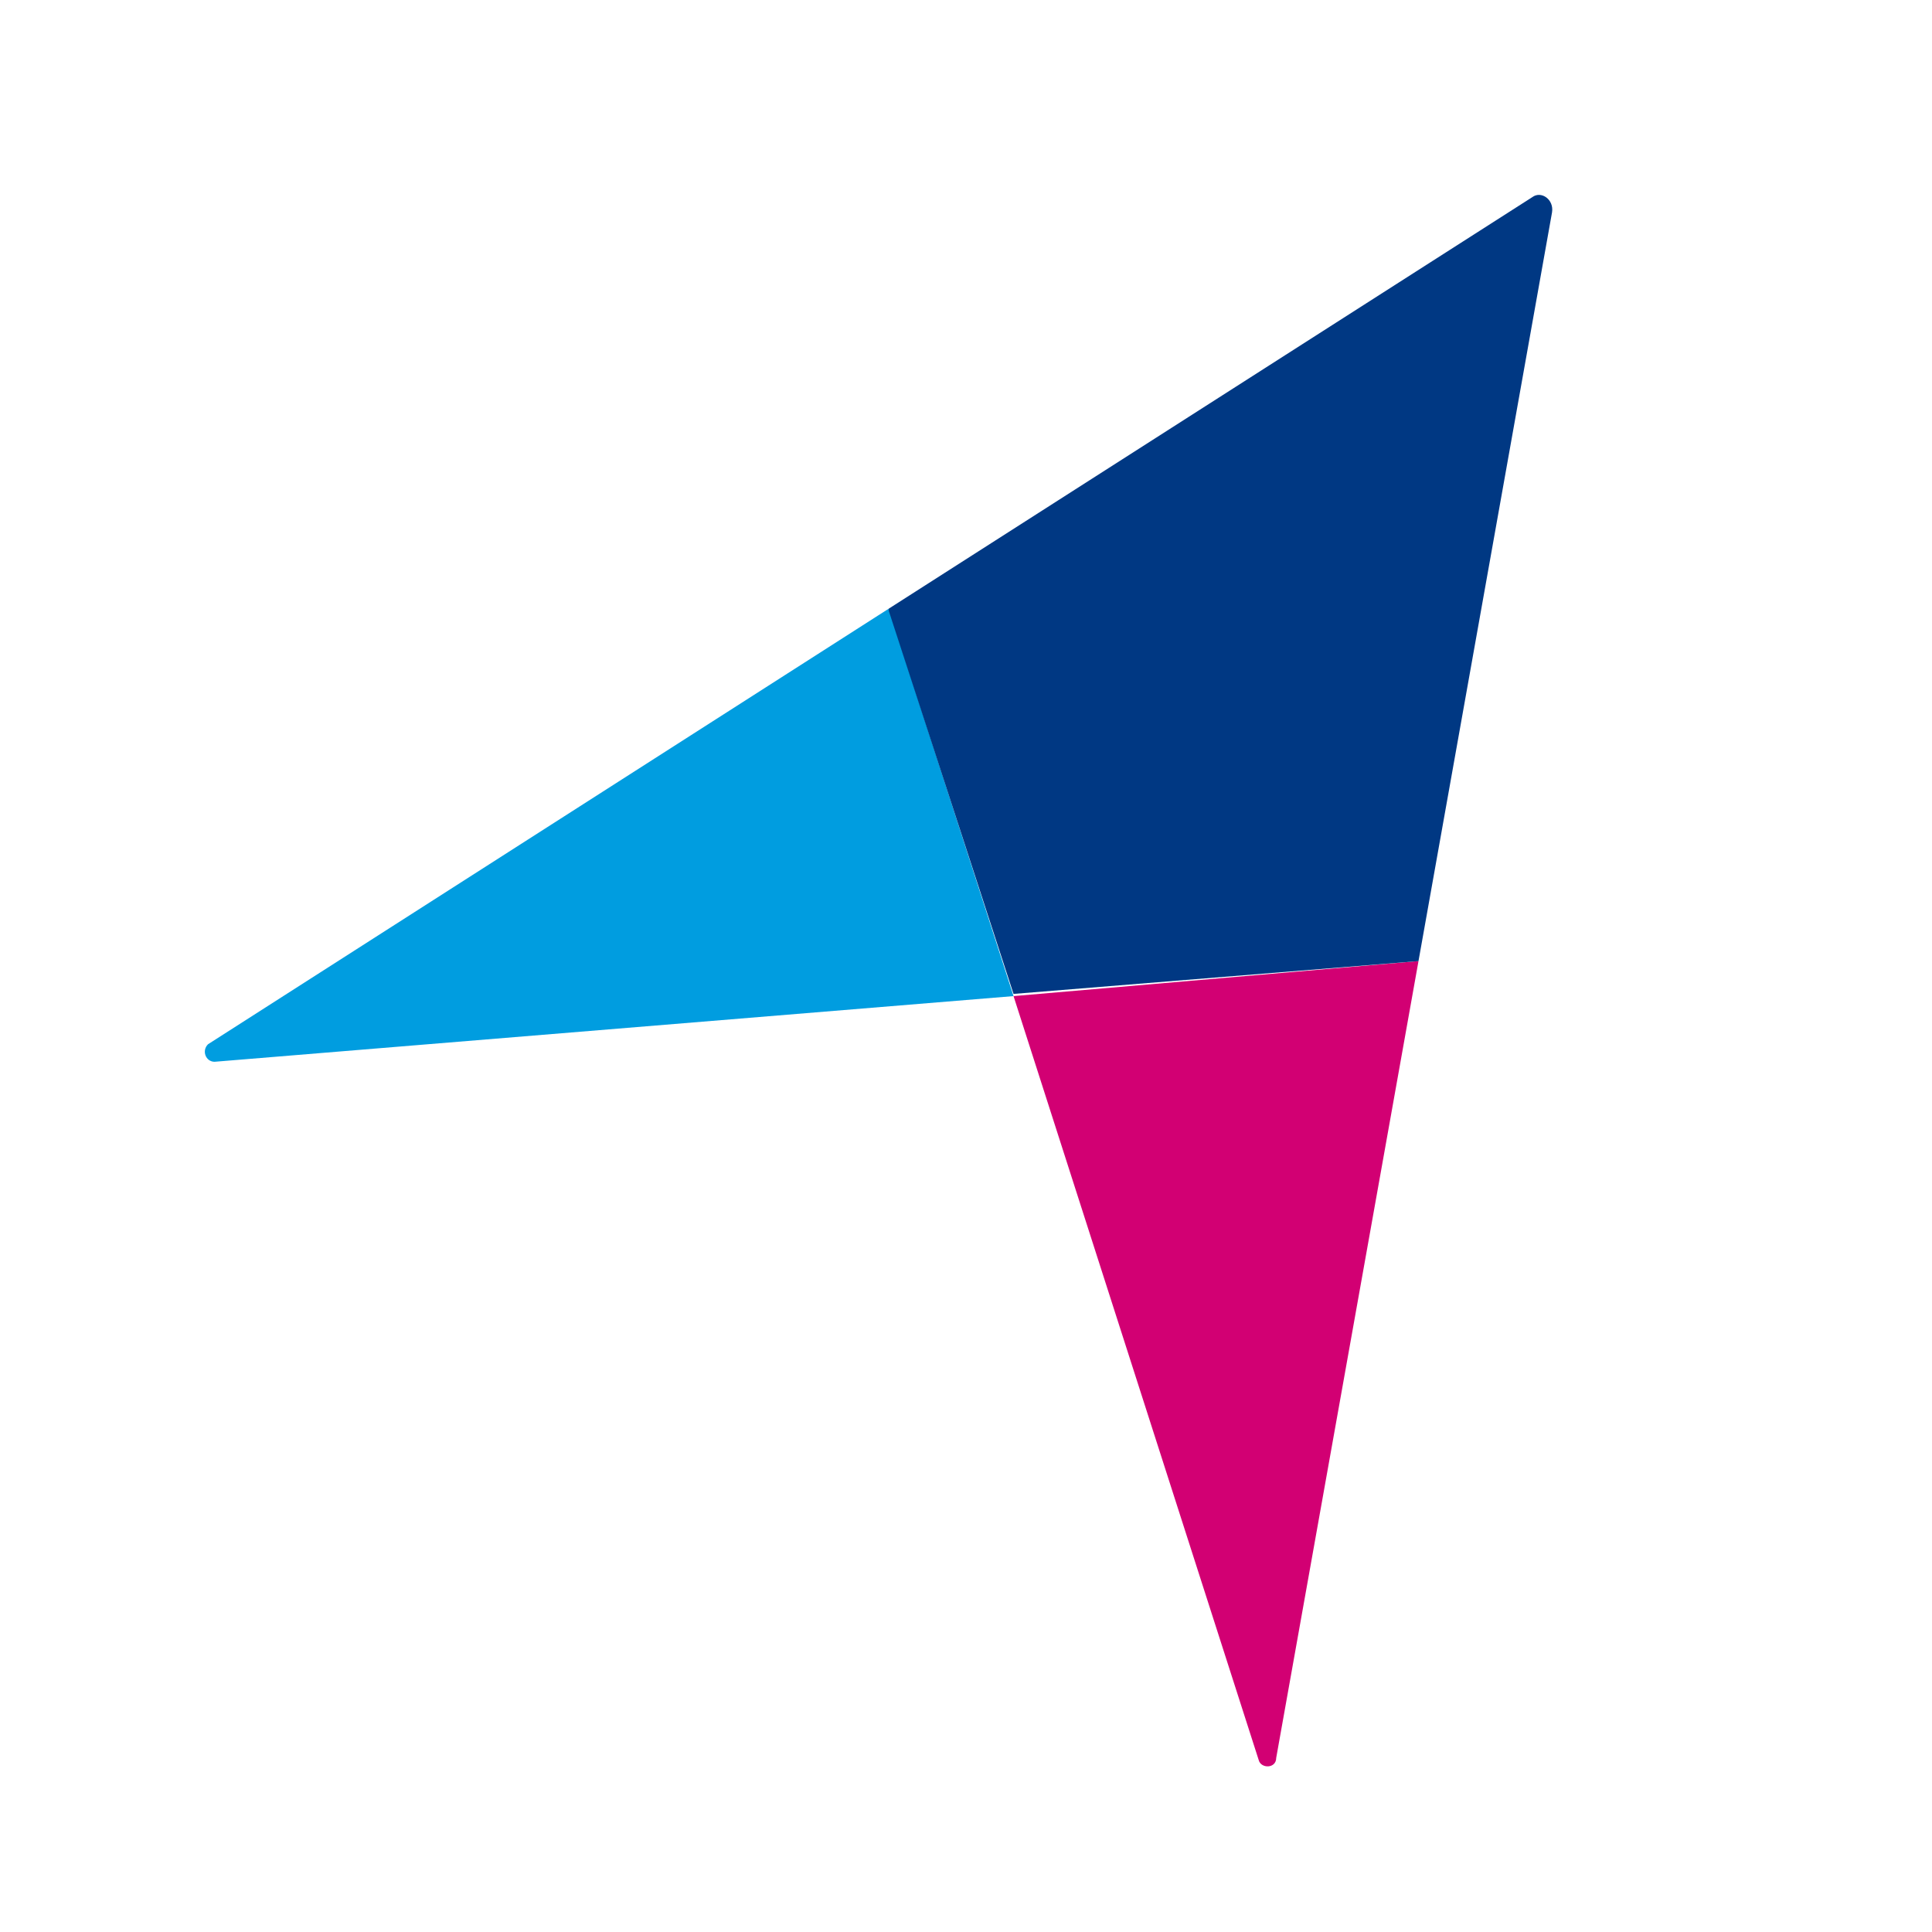 <?xml version="1.0" encoding="UTF-8" standalone="no"?>
<svg
   viewBox="0 0 200 200"
   width="200"
   height="200"
   version="1.1"
   xml:space="preserve"
   id="svg12"
   sodipodi:docname="boursobank_w.svg"
   inkscape:version="1.3 (0e150ed, 2023-07-21)"
   xmlns:inkscape="http://www.inkscape.org/namespaces/inkscape"
   xmlns:sodipodi="http://sodipodi.sourceforge.net/DTD/sodipodi-0.dtd"
   xmlns="http://www.w3.org/2000/svg"
   xmlns:svg="http://www.w3.org/2000/svg"><defs
   id="defs12" /><sodipodi:namedview
   id="namedview12"
   pagecolor="#ffffff"
   bordercolor="#000000"
   borderopacity="0.25"
   inkscape:showpageshadow="2"
   inkscape:pageopacity="0.0"
   inkscape:pagecheckerboard="0"
   inkscape:deskcolor="#d1d1d1"
   inkscape:zoom="1.018"
   inkscape:cx="255.40275"
   inkscape:cy="94.793713"
   inkscape:window-width="1896"
   inkscape:window-height="754"
   inkscape:window-x="0"
   inkscape:window-y="25"
   inkscape:window-maximized="0"
   inkscape:current-layer="svg12" />&#10;<g
   id="g12"
   transform="matrix(2.266,0,0,2.266,-12.911,-34.43)">&#10;	&#10;	&#10;	&#10;	&#10;	&#10;	&#10;	<path
   class="st0"
   style="opacity:1;fill:#d20073"
   d="M 63.2,95.6 C 63.3,96 64,96 64,95.5 L 70.5,59.1 52,60.7 Z"
   id="path7" />&#10;	<g
   id="g8">&#10;		<path
   class="st1"
   style="opacity:1;fill:#009de0"
   d="m 46.3,43 5.7,17.7 -36.5,3 c -0.4,0 -0.6,-0.5 -0.3,-0.8 z"
   id="path8" />&#10;	</g>&#10;	&#10;	&#10;	&#10;	&#10;	<path
   class="st2"
   style="opacity:1;fill:#003883"
   d="M 75.7,24.2 46.3,43 c 0,0 0,0 0,0.1 L 52,60.6 c 0,0 0,0 0,0 l 18.5,-1.5 c 0,0 0,0 0,0 l 6.1,-34.2 c 0.1,-0.6 -0.5,-1 -0.9,-0.7 z"
   id="path12" />&#10;</g>&#10;                    </svg>

